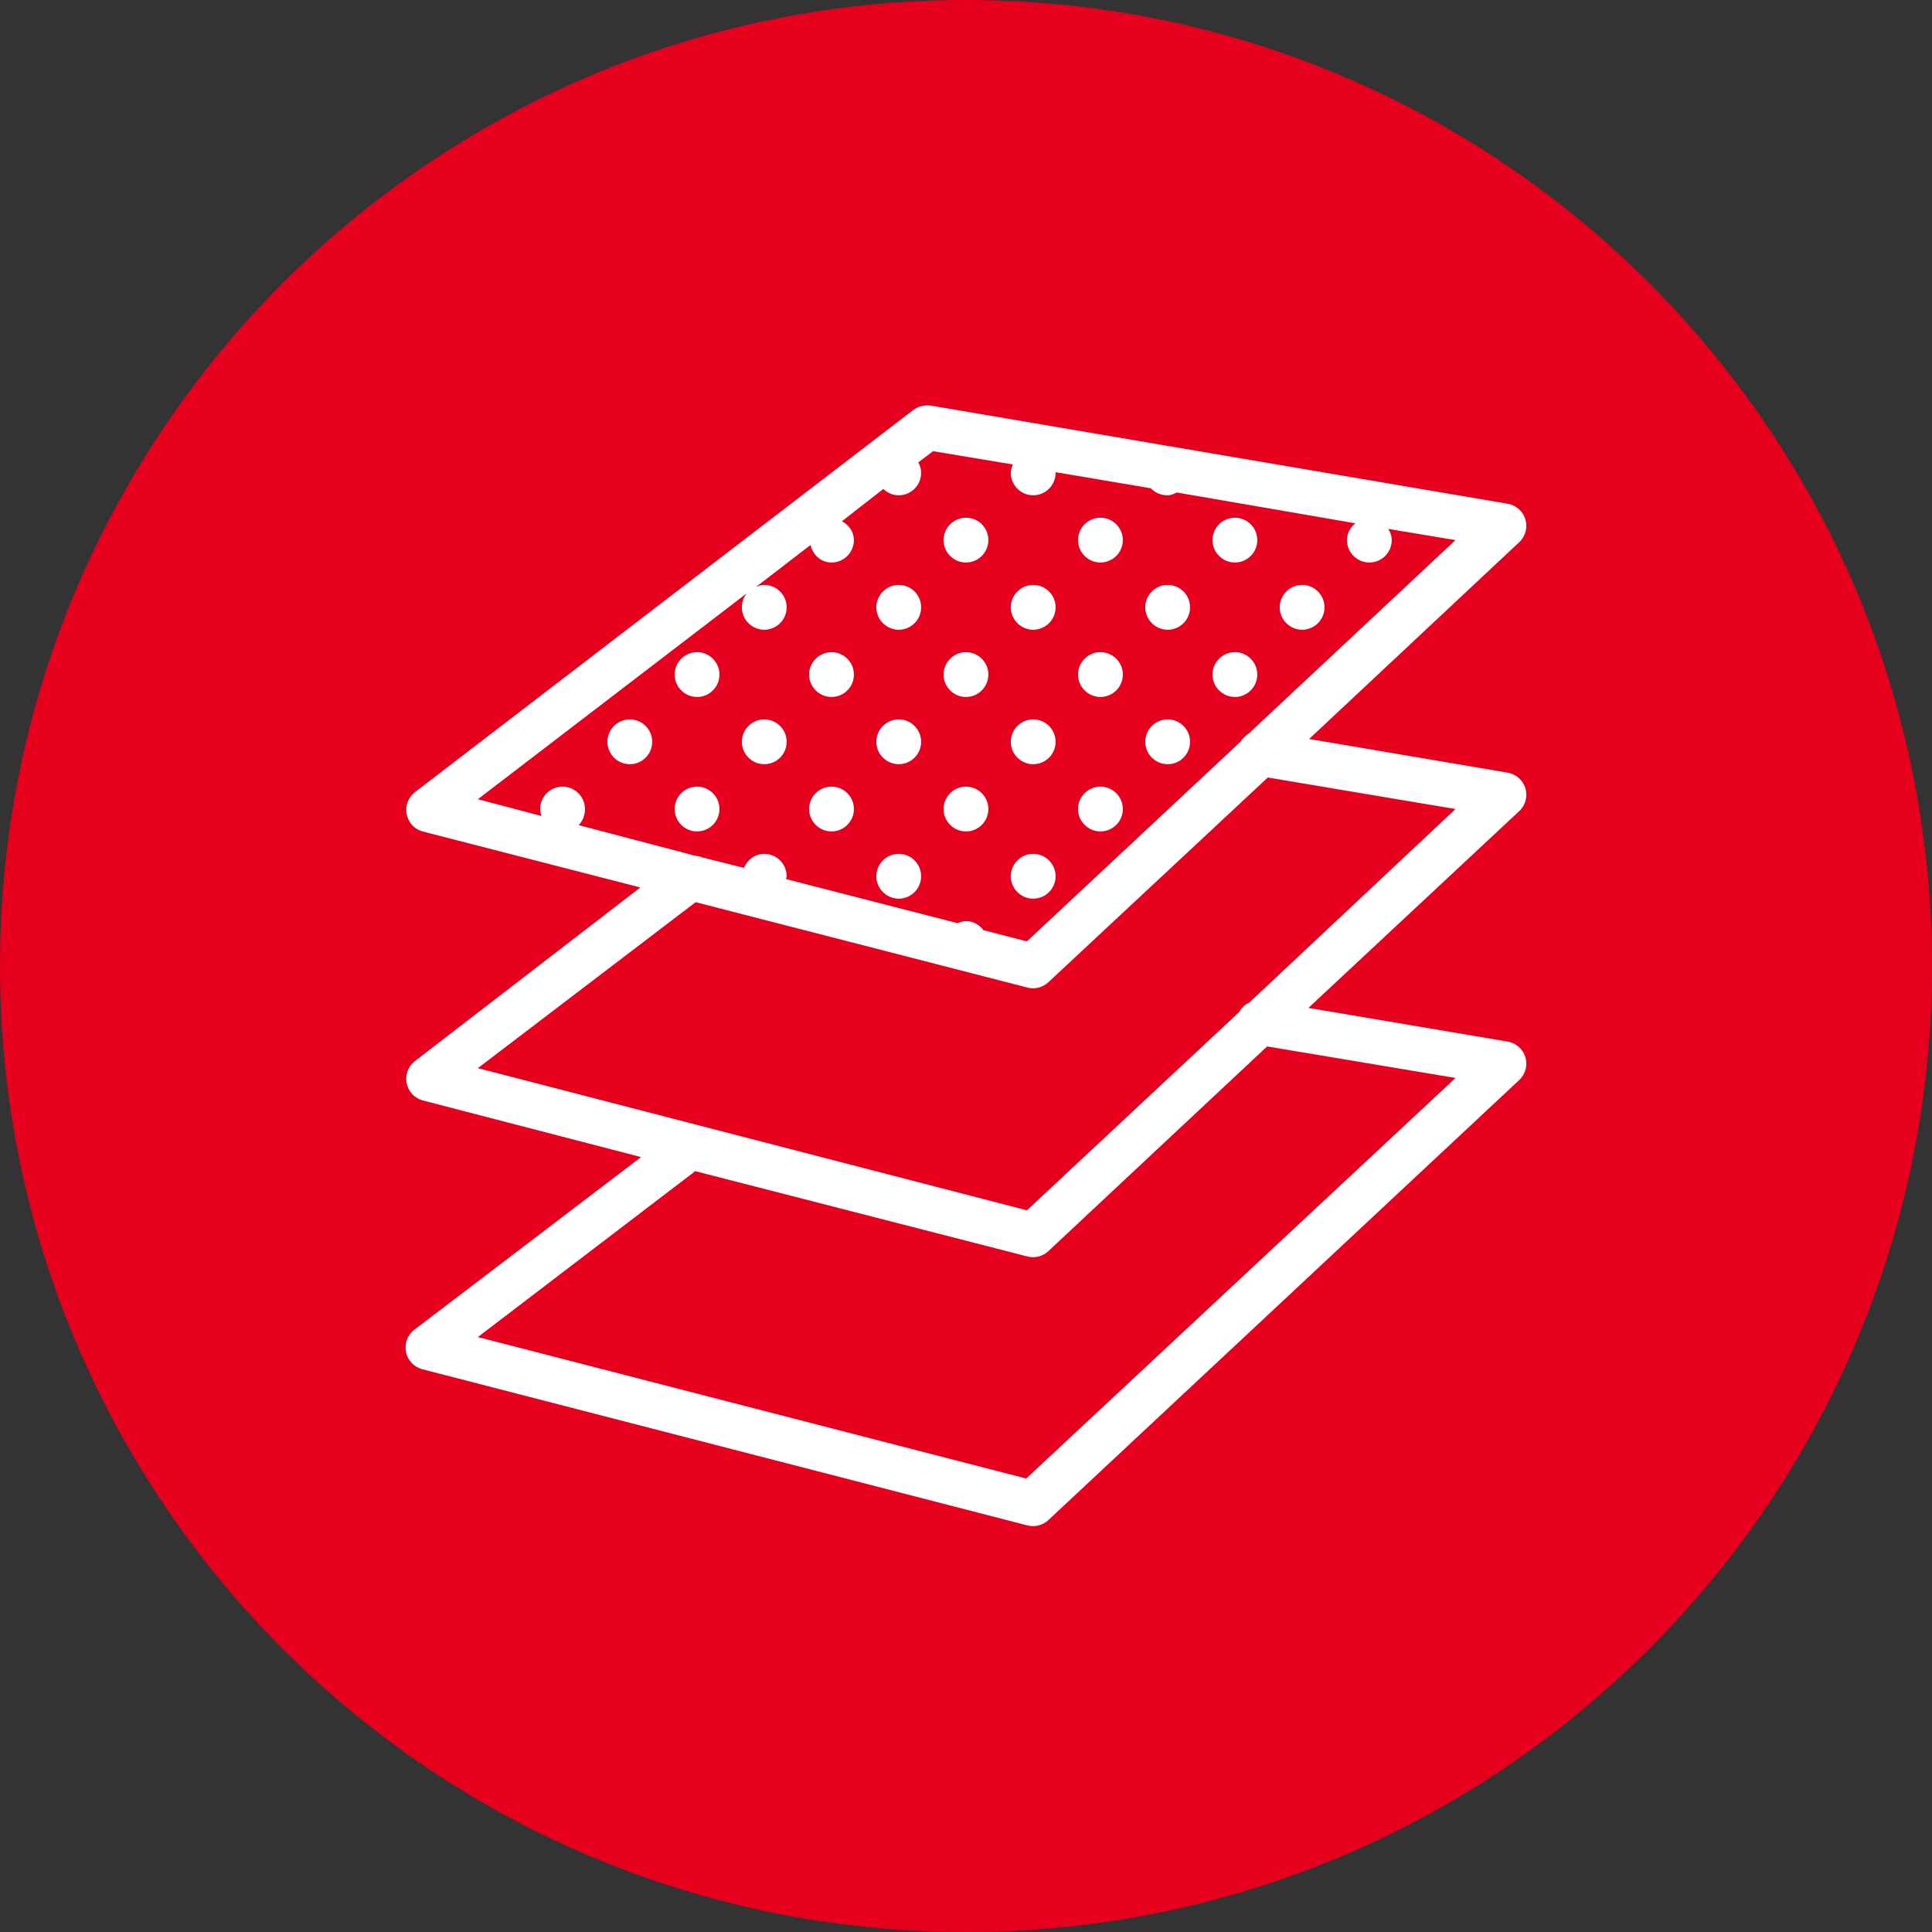 <?xml version="1.0"?>
<svg xmlns="http://www.w3.org/2000/svg" xmlns:xlink="http://www.w3.org/1999/xlink" version="1.1" viewBox="0 0 252 252" width="500px" height="500px"><rect x="0" y="0" width="252" height="252" fill="#333333" stroke="none"/><g fill="none" fill-rule="nonzero" stroke="none" stroke-width="1" stroke-linecap="butt" stroke-linejoin="miter" stroke-miterlimit="10" stroke-dasharray="" stroke-dashoffset="0" font-family="none" font-weight="none" font-size="none" text-anchor="none" style="mix-blend-mode: normal"><path d="M0,252v-252h252v252z" fill="none"/><path d="M126,252c-69.588,0 -126,-56.412 -126,-126v0c0,-69.588 56.412,-126 126,-126v0c69.588,0 126,56.412 126,126v0c0,69.588 -56.412,126 -126,126z" fill="#e6001e"/><g fill="#ffffff"><g id="surface1"><path d="M120.516,52.911c-0.491,0.057 -0.971,0.251 -1.37,0.548l-65.038,49.875c-0.868,0.674 -1.279,1.781 -1.062,2.866c0.206,1.085 1.005,1.953 2.067,2.249l28.408,7.308l-29.413,22.654c-0.868,0.674 -1.279,1.781 -1.062,2.866c0.206,1.085 1.005,1.953 2.067,2.249l28.5,7.399l-29.505,22.471c-0.925,0.662 -1.37,1.804 -1.165,2.923c0.217,1.119 1.062,2.01 2.169,2.284l78.922,20.37c0.982,0.251 2.01,-0.034 2.74,-0.731l61.384,-57.365c0.822,-0.765 1.13,-1.93 0.799,-3.003c-0.331,-1.062 -1.245,-1.85 -2.352,-2.021l-25.942,-4.385l27.495,-25.668c0.822,-0.765 1.13,-1.93 0.799,-3.003c-0.331,-1.062 -1.245,-1.85 -2.352,-2.021l-25.851,-4.385l27.404,-25.668c0.822,-0.765 1.13,-1.93 0.799,-3.003c-0.331,-1.062 -1.245,-1.85 -2.352,-2.021l-75.177,-12.788c-0.308,-0.046 -0.605,-0.046 -0.913,0zM121.703,58.848l10.413,1.736c-0.148,0.354 -0.274,0.697 -0.274,1.096c0,1.61 1.313,2.923 2.923,2.923c1.61,0 2.923,-1.313 2.923,-2.923c0,-0.034 0,-0.057 0,-0.091l12.423,2.101c0.537,0.582 1.336,0.913 2.192,0.913c0.445,0 0.811,-0.183 1.187,-0.365l23.293,4.019c-0.651,0.537 -1.096,1.29 -1.096,2.192c0,1.61 1.313,2.923 2.923,2.923c1.61,0 2.923,-1.313 2.923,-2.923c0,-0.548 -0.194,-1.028 -0.457,-1.462l8.769,1.462l-26.947,25.211c-0.16,0.103 -0.32,0.228 -0.457,0.365c-0.171,0.137 -0.32,0.285 -0.457,0.457c-0.034,0.057 -0.069,0.126 -0.091,0.183l-27.952,26.125l-5.663,-1.462c-0.537,-0.708 -1.336,-1.187 -2.284,-1.187c-0.4,0 -0.742,0.126 -1.096,0.274l-22.38,-5.755c0.023,-0.126 0.091,-0.228 0.091,-0.365c0,-1.61 -1.313,-2.923 -2.923,-2.923c-1.21,0 -2.204,0.776 -2.649,1.827l-5.481,-1.37c-0.057,-0.034 -0.126,-0.069 -0.183,-0.091l-1.005,-0.183c-0.091,-0.034 -0.183,-0.069 -0.274,-0.091l-14.615,-3.837c0.525,-0.525 0.822,-1.29 0.822,-2.101c0,-1.61 -1.313,-2.923 -2.923,-2.923c-1.61,0 -2.923,1.313 -2.923,2.923c0,0.331 0.08,0.617 0.183,0.913l-8.312,-2.192l35.077,-26.856c-0.4,0.502 -0.639,1.13 -0.639,1.827c0,1.61 1.313,2.923 2.923,2.923c1.61,0 2.923,-1.313 2.923,-2.923c0,-1.61 -1.313,-2.923 -2.923,-2.923c-0.4,0 -0.742,0.126 -1.096,0.274l7.125,-5.481c0.308,1.279 1.359,2.284 2.74,2.284c1.61,0 2.923,-1.313 2.923,-2.923c0,-1.096 -0.662,-1.964 -1.553,-2.466l5.389,-4.202c0.525,0.491 1.233,0.822 2.01,0.822c1.61,0 2.923,-1.313 2.923,-2.923c0,-0.502 -0.137,-0.959 -0.365,-1.37zM125.996,67.526c-1.61,0 -2.923,1.313 -2.923,2.923c0,1.61 1.313,2.923 2.923,2.923c1.61,0 2.923,-1.313 2.923,-2.923c0,-1.61 -1.313,-2.923 -2.923,-2.923zM143.535,67.526c-1.61,0 -2.923,1.313 -2.923,2.923c0,1.61 1.313,2.923 2.923,2.923c1.61,0 2.923,-1.313 2.923,-2.923c0,-1.61 -1.313,-2.923 -2.923,-2.923zM161.073,67.526c-1.61,0 -2.923,1.313 -2.923,2.923c0,1.61 1.313,2.923 2.923,2.923c1.61,0 2.923,-1.313 2.923,-2.923c0,-1.61 -1.313,-2.923 -2.923,-2.923zM117.227,76.295c-1.61,0 -2.923,1.313 -2.923,2.923c0,1.61 1.313,2.923 2.923,2.923c1.61,0 2.923,-1.313 2.923,-2.923c0,-1.61 -1.313,-2.923 -2.923,-2.923zM134.766,76.295c-1.61,0 -2.923,1.313 -2.923,2.923c0,1.61 1.313,2.923 2.923,2.923c1.61,0 2.923,-1.313 2.923,-2.923c0,-1.61 -1.313,-2.923 -2.923,-2.923zM152.304,76.295c-1.61,0 -2.923,1.313 -2.923,2.923c0,1.61 1.313,2.923 2.923,2.923c1.61,0 2.923,-1.313 2.923,-2.923c0,-1.61 -1.313,-2.923 -2.923,-2.923zM169.842,76.295c-1.61,0 -2.923,1.313 -2.923,2.923c0,1.61 1.313,2.923 2.923,2.923c1.61,0 2.923,-1.313 2.923,-2.923c0,-1.61 -1.313,-2.923 -2.923,-2.923zM90.92,85.064c-1.61,0 -2.923,1.313 -2.923,2.923c0,1.61 1.313,2.923 2.923,2.923c1.61,0 2.923,-1.313 2.923,-2.923c0,-1.61 -1.313,-2.923 -2.923,-2.923zM108.458,85.064c-1.61,0 -2.923,1.313 -2.923,2.923c0,1.61 1.313,2.923 2.923,2.923c1.61,0 2.923,-1.313 2.923,-2.923c0,-1.61 -1.313,-2.923 -2.923,-2.923zM125.996,85.064c-1.61,0 -2.923,1.313 -2.923,2.923c0,1.61 1.313,2.923 2.923,2.923c1.61,0 2.923,-1.313 2.923,-2.923c0,-1.61 -1.313,-2.923 -2.923,-2.923zM143.535,85.064c-1.61,0 -2.923,1.313 -2.923,2.923c0,1.61 1.313,2.923 2.923,2.923c1.61,0 2.923,-1.313 2.923,-2.923c0,-1.61 -1.313,-2.923 -2.923,-2.923zM161.073,85.064c-1.61,0 -2.923,1.313 -2.923,2.923c0,1.61 1.313,2.923 2.923,2.923c1.61,0 2.923,-1.313 2.923,-2.923c0,-1.61 -1.313,-2.923 -2.923,-2.923zM82.151,93.834c-1.61,0 -2.923,1.313 -2.923,2.923c0,1.61 1.313,2.923 2.923,2.923c1.61,0 2.923,-1.313 2.923,-2.923c0,-1.61 -1.313,-2.923 -2.923,-2.923zM99.689,93.834c-1.61,0 -2.923,1.313 -2.923,2.923c0,1.61 1.313,2.923 2.923,2.923c1.61,0 2.923,-1.313 2.923,-2.923c0,-1.61 -1.313,-2.923 -2.923,-2.923zM117.227,93.834c-1.61,0 -2.923,1.313 -2.923,2.923c0,1.61 1.313,2.923 2.923,2.923c1.61,0 2.923,-1.313 2.923,-2.923c0,-1.61 -1.313,-2.923 -2.923,-2.923zM134.766,93.834c-1.61,0 -2.923,1.313 -2.923,2.923c0,1.61 1.313,2.923 2.923,2.923c1.61,0 2.923,-1.313 2.923,-2.923c0,-1.61 -1.313,-2.923 -2.923,-2.923zM152.304,93.834c-1.61,0 -2.923,1.313 -2.923,2.923c0,1.61 1.313,2.923 2.923,2.923c1.61,0 2.923,-1.313 2.923,-2.923c0,-1.61 -1.313,-2.923 -2.923,-2.923zM165.366,101.415l24.481,4.111l-26.764,25.12c-0.069,0.057 -0.126,0.114 -0.183,0.183h-0.091c-0.502,0.274 -0.913,0.685 -1.187,1.187l-27.678,25.851l-71.615,-18.543l28.408,-21.649l43.298,11.144c0.982,0.251 2.01,-0.034 2.74,-0.731zM90.92,102.603c-1.61,0 -2.923,1.313 -2.923,2.923c0,1.61 1.313,2.923 2.923,2.923c1.61,0 2.923,-1.313 2.923,-2.923c0,-1.61 -1.313,-2.923 -2.923,-2.923zM108.458,102.603c-1.61,0 -2.923,1.313 -2.923,2.923c0,1.61 1.313,2.923 2.923,2.923c1.61,0 2.923,-1.313 2.923,-2.923c0,-1.61 -1.313,-2.923 -2.923,-2.923zM125.996,102.603c-1.61,0 -2.923,1.313 -2.923,2.923c0,1.61 1.313,2.923 2.923,2.923c1.61,0 2.923,-1.313 2.923,-2.923c0,-1.61 -1.313,-2.923 -2.923,-2.923zM143.535,102.603c-1.61,0 -2.923,1.313 -2.923,2.923c0,1.61 1.313,2.923 2.923,2.923c1.61,0 2.923,-1.313 2.923,-2.923c0,-1.61 -1.313,-2.923 -2.923,-2.923zM117.227,111.372c-1.61,0 -2.923,1.313 -2.923,2.923c0,1.61 1.313,2.923 2.923,2.923c1.61,0 2.923,-1.313 2.923,-2.923c0,-1.61 -1.313,-2.923 -2.923,-2.923zM134.766,111.372c-1.61,0 -2.923,1.313 -2.923,2.923c0,1.61 1.313,2.923 2.923,2.923c1.61,0 2.923,-1.313 2.923,-2.923c0,-1.61 -1.313,-2.923 -2.923,-2.923zM165.275,136.492l24.572,4.111l-55.995,52.249l-71.523,-18.452l27.769,-21.192c0.206,-0.126 0.388,-0.285 0.548,-0.457l43.389,11.144c0.982,0.251 2.01,-0.034 2.74,-0.731z"/></g></g></g></svg>
